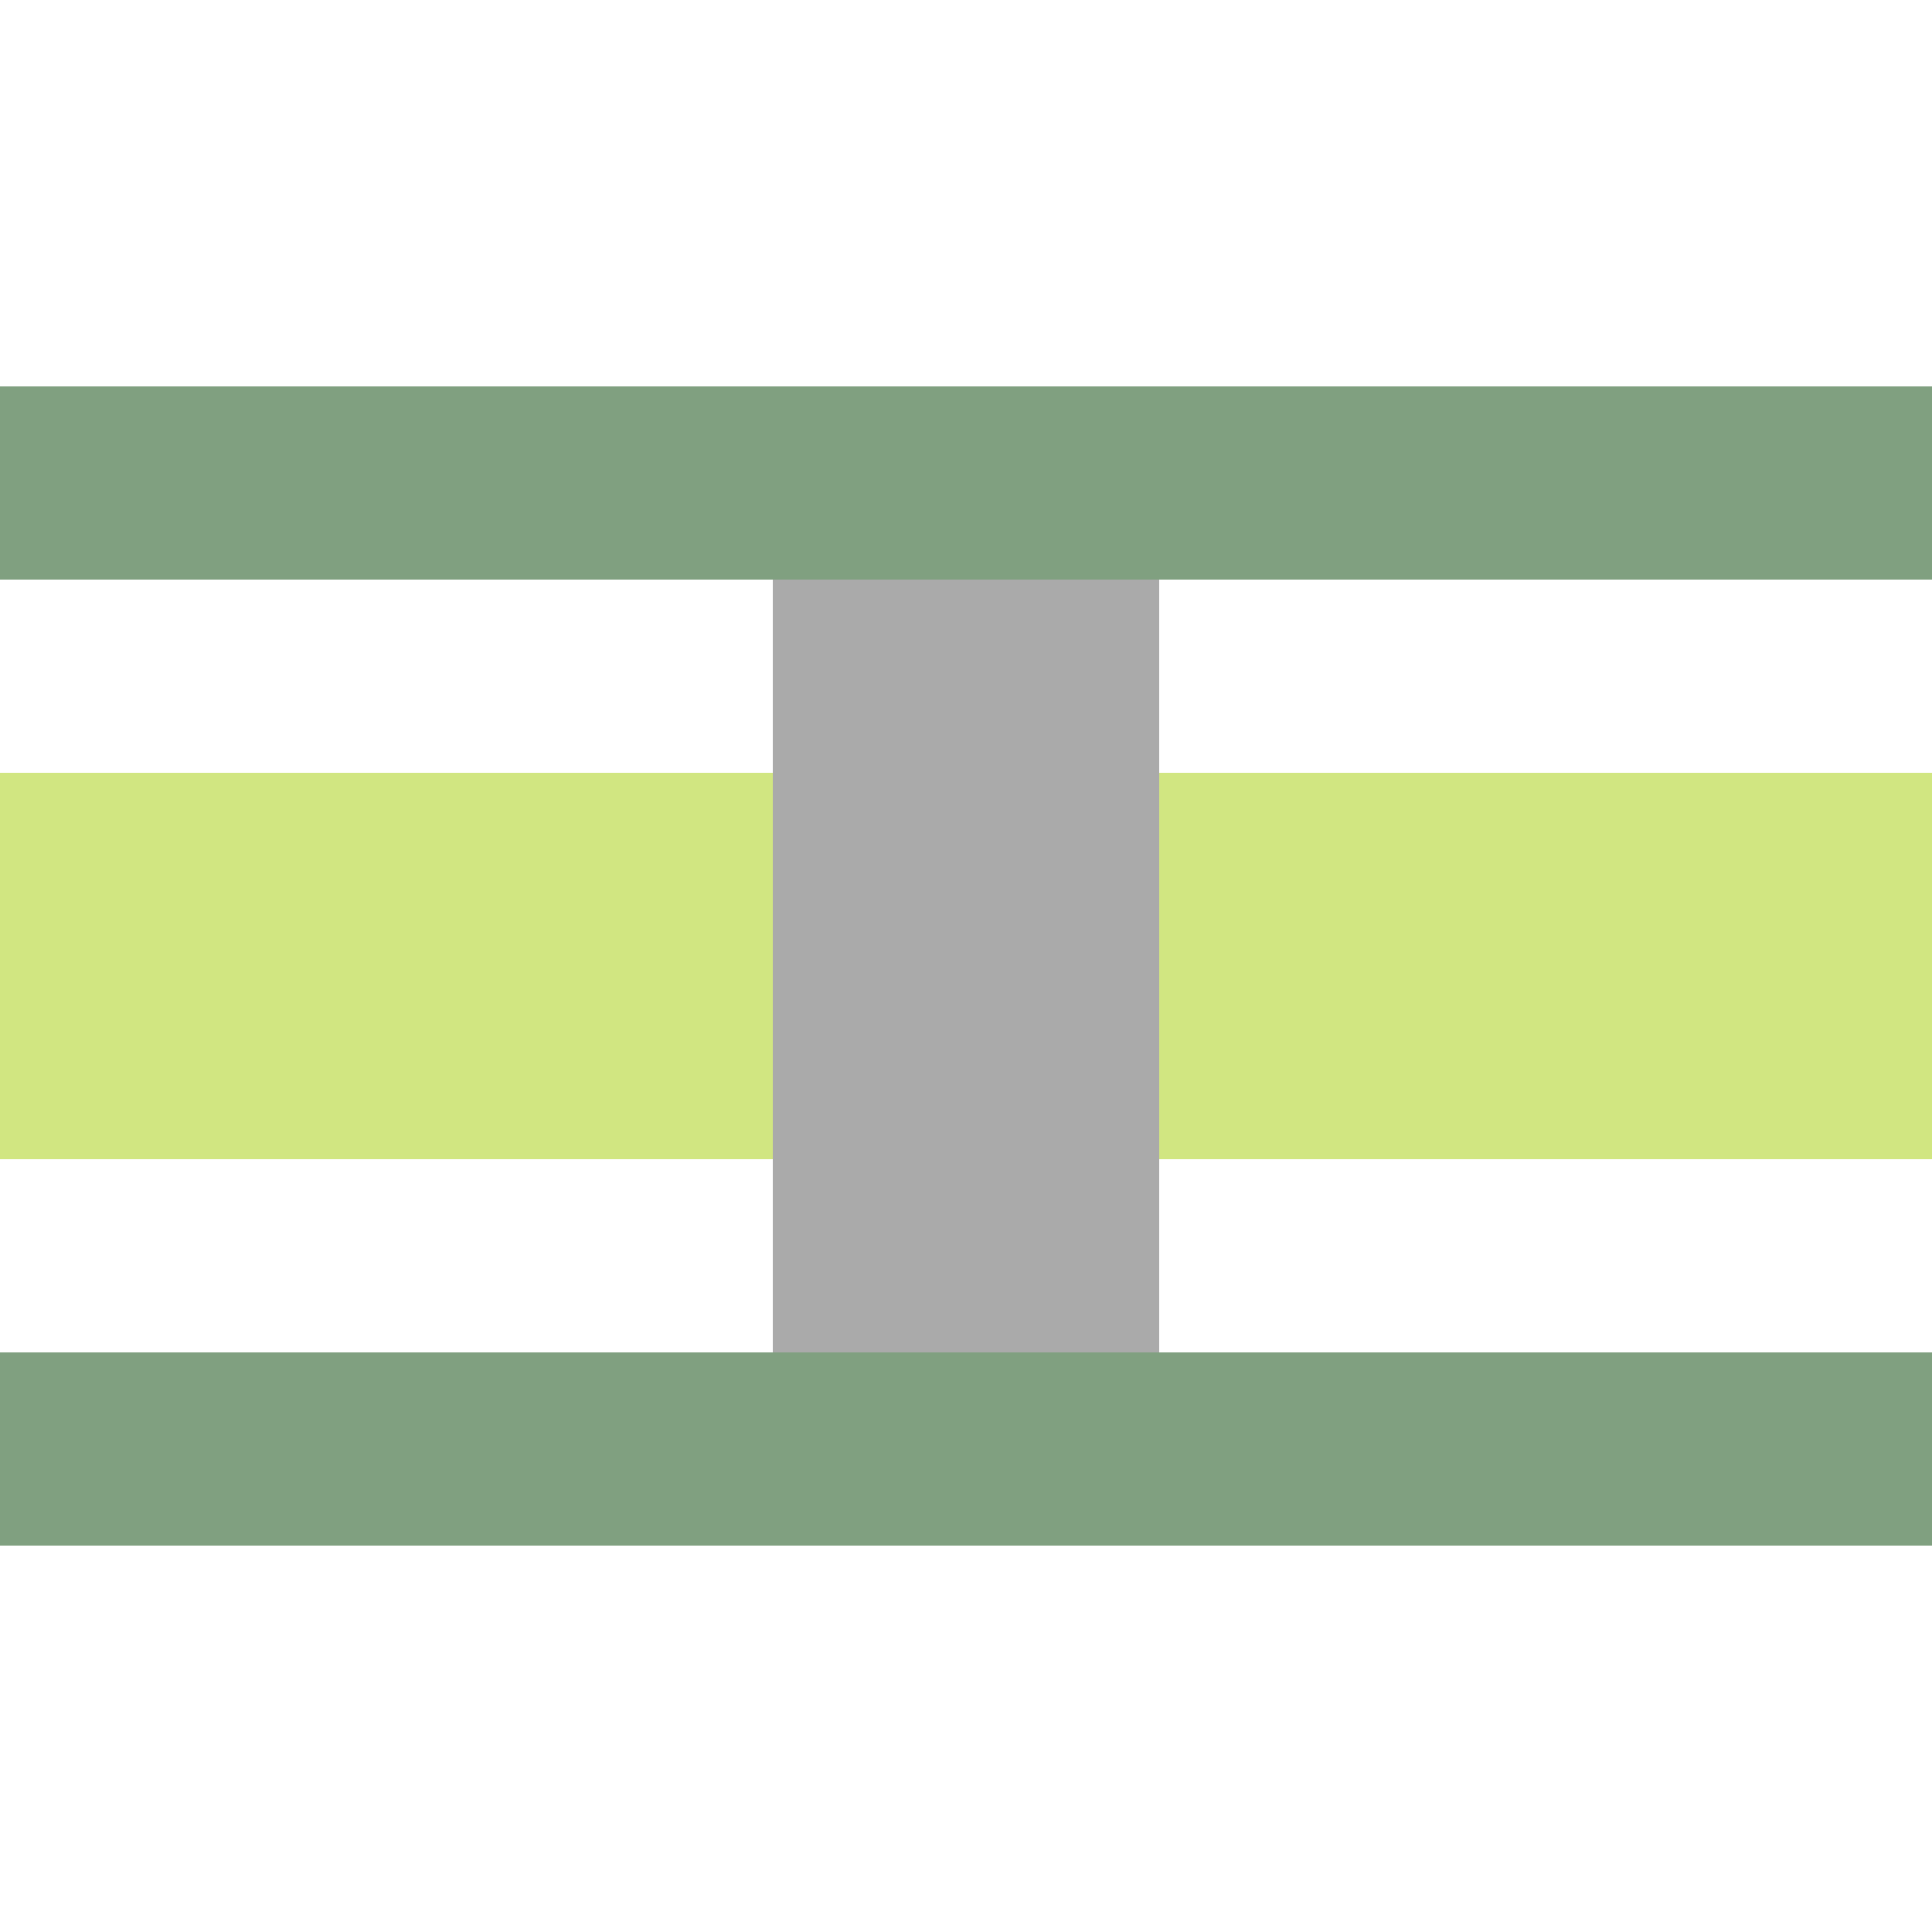 <?xml version="1.0" encoding="UTF-8"?>
<svg xmlns="http://www.w3.org/2000/svg" width="500" height="500">
 <title>exhENDEq lime</title>
 <path stroke="#80A080" d="M 0,125 H 500 m 0,250 H 0" stroke-width="50"/>
 <g stroke-width="100">
  <path stroke="#D1E681" d="M 0,250 H 500"/>
  <path stroke="#AAA" d="M 250,150 V 350"/>
 </g>
</svg>